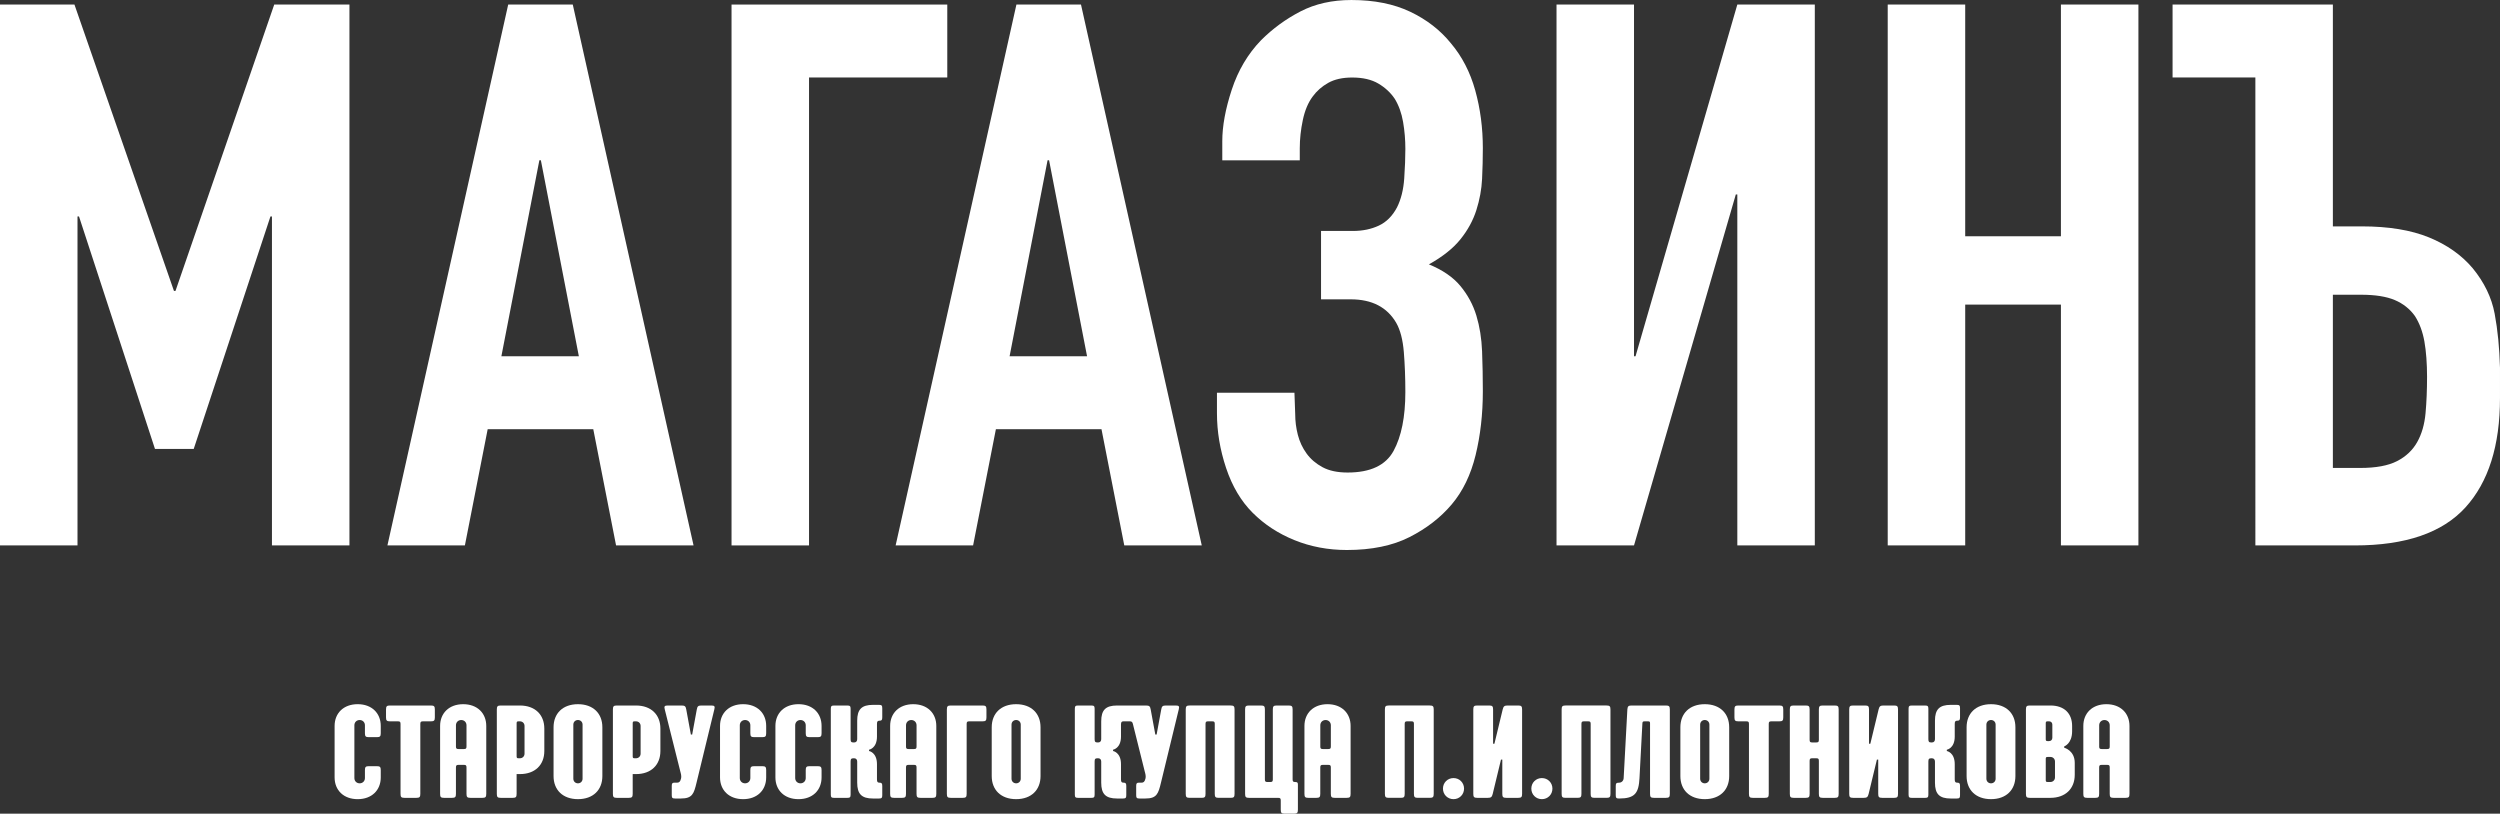 <?xml version="1.0" encoding="UTF-8"?> <svg xmlns="http://www.w3.org/2000/svg" id="_Слой_2" data-name="Слой 2" viewBox="0 0 2014.8 655.75"><rect x="0" y="0" width="2014.8" height="655.75" fill="#333333" stroke="none"/><defs><style> .cls-1 { fill: #fff; stroke-width: 0px; } </style></defs><g id="_Слой_1-2" data-name="Слой 1"><g><path class="cls-1" d="M285.6,627.05c0,2.45,1.81,4.25,4.25,4.25s4.25-1.81,4.25-4.25v-6.38c0-2.55.64-3.19,3.19-3.19-3.19,0,9.57,0,6.38,0,2.55,0,3.19.64,3.19,3.19v5.85c0,10.31-7.23,17.54-18.6,17.54s-18.6-7.23-18.6-17.54v-41.46c0-10.31,7.23-17.54,18.6-17.54s18.6,7.23,18.6,17.54v5.85c0,2.55-.64,3.19-3.19,3.19,3.19,0-9.57,0-6.38,0-2.55,0-3.19-.64-3.19-3.19v-6.38c0-2.45-1.81-4.25-4.25-4.25s-4.25,1.81-4.25,4.25v42.52Z"></path><path class="cls-1" d="M311.11,571.77c0-2.55.64-3.19,3.19-3.19h32.96c2.55,0,3.19.64,3.19,3.19v6.38c0,2.55-.64,3.19-3.19,3.19h-6.38c-1.7,0-2.13.43-2.13,2.13v56.34c0,2.55-.64,3.19-3.19,3.19h-9.57c-2.55,0-3.19-.64-3.19-3.19v-56.34c0-1.7-.43-2.13-2.13-2.13h-6.38c-2.55,0-3.19-.64-3.19-3.19v-6.38Z"></path><path class="cls-1" d="M379.15,643c-2.55,0-3.19-.64-3.19-3.19v-21.26c0-1.7-.43-2.13-2.13-2.13h-4.25c-1.7,0-2.13.43-2.13,2.13v21.26c0,2.55-.64,3.19-3.19,3.19h-6.38c-2.55,0-3.19-.64-3.19-3.19v-54.75c0-10.31,7.23-17.54,18.6-17.54s18.6,7.23,18.6,17.54v54.75c0,2.55-.64,3.19-3.19,3.19h-9.57ZM367.45,601.54c0,1.7.43,2.13,2.13,2.13h4.25c1.7,0,2.13-.43,2.13-2.13v-17.01c0-2.45-1.81-4.25-4.25-4.25s-4.25,1.81-4.25,4.25v17.01Z"></path><path class="cls-1" d="M416.35,623.86v15.95c0,2.55-.64,3.19-3.19,3.19h-9.57c-2.55,0-3.19-.64-3.19-3.19v-68.04c0-2.55.64-3.19,3.19-3.19h15.42c12.23,0,19.67,7.44,19.67,18.6v18.07c0,11.16-7.44,18.6-19.67,18.6h-2.66ZM419.01,611.1c2.13,0,3.72-1.59,3.72-3.72v-22.32c0-2.13-1.59-3.72-3.72-3.72h-1.06c-1.28,0-1.59.32-1.59,1.59v26.58c0,1.28.32,1.59,1.59,1.59h1.06Z"></path><path class="cls-1" d="M446.12,586.12c0-11.16,7.44-18.6,19.67-18.6s19.67,7.44,19.67,18.6v39.33c0,11.16-7.44,18.6-19.67,18.6s-19.67-7.44-19.67-18.6v-39.33ZM462.06,627.58c0,2.13,1.59,3.72,3.72,3.72s3.72-1.59,3.72-3.72v-43.59c0-2.13-1.59-3.72-3.72-3.72s-3.72,1.59-3.72,3.72v43.59Z"></path><path class="cls-1" d="M509.9,623.86v15.95c0,2.55-.64,3.19-3.19,3.19h-9.57c-2.55,0-3.19-.64-3.19-3.19v-68.04c0-2.55.64-3.19,3.19-3.19h15.42c12.23,0,19.67,7.44,19.67,18.6v18.07c0,11.16-7.44,18.6-19.67,18.6h-2.66ZM512.56,611.1c2.13,0,3.72-1.59,3.72-3.72v-22.32c0-2.13-1.59-3.72-3.72-3.72h-1.06c-1.28,0-1.59.32-1.59,1.59v26.58c0,1.28.32,1.59,1.59,1.59h1.06Z"></path><path class="cls-1" d="M548.49,622.58l-12.76-50.92c-.64-2.45-.11-3.08,2.45-3.08h11.16c2.55,0,3.3.64,3.72,3.19l3.72,20.2h1.06l3.72-20.2c.43-2.55,1.17-3.19,3.72-3.19h7.97c2.55,0,3.08.64,2.45,3.08l-14.35,59.11c-2.13,8.93-3.4,12.76-12.54,12.76h-4.78c-2.13,0-2.66-.53-2.66-2.66v-7.44c0-2.13.53-2.66,2.13-2.66h2.13c1.59,0,2.55-.64,3.19-3.19.32-1.38.32-2.55-.32-5Z"></path><path class="cls-1" d="M596.22,627.05c0,2.45,1.81,4.25,4.25,4.25s4.25-1.81,4.25-4.25v-6.38c0-2.55.64-3.19,3.19-3.19-3.19,0,9.57,0,6.38,0,2.55,0,3.19.64,3.19,3.19v5.85c0,10.31-7.23,17.54-18.6,17.54s-18.6-7.23-18.6-17.54v-41.46c0-10.31,7.23-17.54,18.6-17.54s18.6,7.23,18.6,17.54v5.85c0,2.55-.64,3.19-3.19,3.19,3.19,0-9.57,0-6.38,0-2.55,0-3.19-.64-3.19-3.19v-6.38c0-2.45-1.81-4.25-4.25-4.25s-4.25,1.81-4.25,4.25v42.52Z"></path><path class="cls-1" d="M640.86,627.05c0,2.45,1.81,4.25,4.25,4.25s4.25-1.81,4.25-4.25v-6.38c0-2.55.64-3.19,3.19-3.19-3.19,0,9.57,0,6.38,0,2.55,0,3.19.64,3.19,3.19v5.85c0,10.31-7.23,17.54-18.6,17.54s-18.6-7.23-18.6-17.54v-41.46c0-10.31,7.23-17.54,18.6-17.54s18.6,7.23,18.6,17.54v5.85c0,2.55-.64,3.19-3.19,3.19,3.19,0-9.57,0-6.38,0-2.55,0-3.19-.64-3.19-3.19v-6.38c0-2.45-1.81-4.25-4.25-4.25s-4.25,1.81-4.25,4.25v42.52Z"></path><path class="cls-1" d="M700.39,605.26s6.38,1.06,6.38,10.63v12.23c0,2.13.53,2.66,2.13,2.66s2.13.53,2.13,2.66v7.44c0,2.13-.53,2.66-2.66,2.66h-4.78c-9.14,0-12.76-3.61-12.76-12.76v-17.01c0-1.59-.85-2.66-2.44-2.66h-.43c-1.91,0-2.44.53-2.44,2.66v26.58c0,2.13-.53,2.66-2.66,2.66h-10.63c-2.13,0-2.66-.53-2.66-2.66v-69.1c0-2.13.53-2.66,2.66-2.66h10.63c2.13,0,2.66.53,2.66,2.66v24.45c0,2.13.53,2.66,2.44,2.66h.43c1.59,0,2.44-1.06,2.44-2.66v-14.88c0-9.14,3.61-12.76,12.76-12.76h4.78c2.13,0,2.66.53,2.66,2.66v7.44c0,2.13-.53,2.66-2.13,2.66s-2.13.53-2.13,2.66v10.1c0,9.57-6.38,10.63-6.38,10.63v1.06Z"></path><path class="cls-1" d="M741.85,643c-2.55,0-3.19-.64-3.19-3.19v-21.26c0-1.7-.42-2.13-2.13-2.13h-4.25c-1.7,0-2.13.43-2.13,2.13v21.26c0,2.55-.64,3.19-3.19,3.19h-6.38c-2.55,0-3.19-.64-3.19-3.19v-54.75c0-10.31,7.23-17.54,18.6-17.54s18.6,7.23,18.6,17.54v54.75c0,2.55-.64,3.19-3.19,3.19h-9.57ZM730.16,601.54c0,1.7.43,2.13,2.13,2.13h4.25c1.7,0,2.13-.43,2.13-2.13v-17.01c0-2.45-1.81-4.25-4.25-4.25s-4.25,1.81-4.25,4.25v17.01Z"></path><path class="cls-1" d="M763.11,571.77c0-2.55.64-3.19,3.19-3.19h25.51c2.55,0,3.19.64,3.19,3.19v6.38c0,2.55-.64,3.19-3.19,3.19h-10.63c-1.7,0-2.13.43-2.13,2.13v56.34c0,2.55-.64,3.19-3.19,3.19h-9.57c-2.55,0-3.19-.64-3.19-3.19v-68.04Z"></path><path class="cls-1" d="M799.25,586.12c0-11.16,7.44-18.6,19.67-18.6s19.67,7.44,19.67,18.6v39.33c0,11.16-7.44,18.6-19.67,18.6s-19.67-7.44-19.67-18.6v-39.33ZM815.2,627.58c0,2.13,1.59,3.72,3.72,3.72s3.72-1.59,3.72-3.72v-43.59c0-2.13-1.59-3.72-3.72-3.72s-3.72,1.59-3.72,3.72v43.59Z"></path><path class="cls-1" d="M922.78,622.58l-9.78-39.23c-.43-1.59-.96-2.02-2.66-2.02h-4.78c-1.59,0-2.13.53-2.13,2.66v9.57c0,9.57-6.38,10.63-6.38,10.63v1.06s6.38,1.06,6.38,10.63v12.23c0,2.13.53,2.66,2.13,2.66s2.13.53,2.13,2.66v7.44c0,2.13-.53,2.66-2.66,2.66h-4.78c-9.14,0-12.76-3.61-12.76-12.76v-17.01c0-1.59-.85-2.66-2.44-2.66h-.43c-1.91,0-2.44.53-2.44,2.66v26.58c0,2.13-.53,2.66-2.66,2.66h-10.63c-2.13,0-2.66-.53-2.66-2.66v-69.1c0-2.13.53-2.66,2.66-2.66h10.63c2.13,0,2.66.53,2.66,2.66v24.45c0,2.13.53,2.66,2.44,2.66h.43c1.59,0,2.44-1.06,2.44-2.66v-14.35c0-9.14,3.61-12.76,12.76-12.76h23.39c2.55,0,3.3.64,3.72,3.19l3.72,20.2h1.06l3.72-20.2c.42-2.55,1.17-3.19,3.72-3.19h7.97c2.55,0,3.08.64,2.44,3.08l-14.35,59.11c-2.13,8.93-3.4,12.76-12.54,12.76h-4.78c-2.13,0-2.66-.53-2.66-2.66v-7.44c0-2.13.53-2.66,2.13-2.66h2.13c1.59,0,2.55-.64,3.19-3.19.32-1.38.32-2.55-.32-5Z"></path><path class="cls-1" d="M979.01,583.46c0-1.7-.43-2.13-2.13-2.13h-3.19c-1.7,0-2.13.43-2.13,2.13v56.34c0,2.55-.64,3.19-3.19,3.19h-9.57c-2.55,0-3.19-.64-3.19-3.19v-68.04c0-2.55.64-3.19,3.19-3.19h32.96c2.55,0,3.19.64,3.19,3.19v68.04c0,2.55-.64,3.19-3.19,3.19h-9.57c-2.55,0-3.19-.64-3.19-3.19v-56.34Z"></path><path class="cls-1" d="M1006.64,643c-2.55,0-3.19-.64-3.19-3.19v-68.04c0-2.55.64-3.19,3.19-3.19h9.57c2.55,0,3.19.64,3.19,3.19v56.34c0,1.7.42,2.13,2.13,2.13h2.13c1.7,0,2.13-.43,2.13-2.13v-56.34c0-2.55.64-3.19,3.19-3.19h9.57c2.55,0,3.19.64,3.19,3.19v56.34c0,1.7.43,2.13,2.13,2.13s2.13.43,2.13,2.13v20.2c0,2.55-.64,3.19-3.19,3.19h-7.44c-2.55,0-3.19-.64-3.19-3.19v-7.44c0-1.7-.43-2.13-2.13-2.13h-23.39Z"></path><path class="cls-1" d="M1075.74,643c-2.55,0-3.19-.64-3.19-3.19v-21.26c0-1.7-.42-2.13-2.13-2.13h-4.25c-1.7,0-2.13.43-2.13,2.13v21.26c0,2.55-.64,3.19-3.19,3.19h-6.38c-2.55,0-3.19-.64-3.19-3.19v-54.75c0-10.31,7.23-17.54,18.6-17.54s18.6,7.23,18.6,17.54v54.75c0,2.55-.64,3.19-3.19,3.19h-9.57ZM1064.05,601.54c0,1.7.42,2.13,2.13,2.13h4.25c1.7,0,2.13-.43,2.13-2.13v-17.01c0-2.45-1.81-4.25-4.25-4.25s-4.25,1.81-4.25,4.25v17.01Z"></path><path class="cls-1" d="M1139.52,583.46c0-1.7-.42-2.13-2.13-2.13h-3.19c-1.7,0-2.13.43-2.13,2.13v56.34c0,2.55-.64,3.19-3.19,3.19h-9.57c-2.55,0-3.19-.64-3.19-3.19v-68.04c0-2.55.64-3.19,3.19-3.19h32.96c2.55,0,3.19.64,3.19,3.19v68.04c0,2.55-.64,3.19-3.19,3.19h-9.57c-2.55,0-3.19-.64-3.19-3.19v-56.34Z"></path><path class="cls-1" d="M1171.41,644.06c-4.78,0-8.5-3.72-8.5-8.5s3.72-8.5,8.5-8.5,8.5,3.72,8.5,8.5-3.72,8.5-8.5,8.5Z"></path><path class="cls-1" d="M1210.74,612.17h-1.06l-6.7,27.75c-.64,2.45-1.38,3.08-3.93,3.08h-8.5c-2.55,0-3.19-.64-3.19-3.19v-68.04c0-2.55.64-3.19,3.19-3.19h9.57c2.55,0,3.19.64,3.19,3.19v27.64h1.06l6.7-27.75c.64-2.45,1.38-3.08,3.93-3.08h8.5c2.55,0,3.19.64,3.19,3.19v68.04c0,2.55-.64,3.19-3.19,3.19h-9.57c-2.55,0-3.19-.64-3.19-3.19v-27.64Z"></path><path class="cls-1" d="M1242.63,644.06c-4.78,0-8.5-3.72-8.5-8.5s3.72-8.5,8.5-8.5,8.5,3.72,8.5,8.5-3.72,8.5-8.5,8.5Z"></path><path class="cls-1" d="M1281.96,583.46c0-1.7-.42-2.13-2.13-2.13h-3.19c-1.7,0-2.13.43-2.13,2.13v56.34c0,2.55-.64,3.19-3.19,3.19h-9.57c-2.55,0-3.19-.64-3.19-3.19v-68.04c0-2.55.64-3.19,3.19-3.19h32.96c2.55,0,3.19.64,3.19,3.19v68.04c0,2.55-.64,3.19-3.19,3.19h-9.57c-2.55,0-3.19-.64-3.19-3.19v-56.34Z"></path><path class="cls-1" d="M1308.54,627.05l2.98-55.28c.21-2.55.85-3.19,3.4-3.19h27.64c2.55,0,3.19.64,3.19,3.19v68.04c0,2.55-.64,3.19-3.19,3.19h-9.57c-2.55,0-3.19-.64-3.19-3.19v-56.87c0-1.28-.32-1.59-1.59-1.59h-2.87c-1.28,0-1.59.32-1.7,1.59l-2.34,44.12c-.64,12.23-3.72,16.48-16.48,16.48-2.13,0-2.66-.53-2.66-2.66v-7.44c0-2.13.53-2.66,2.66-2.66s3.62-1.59,3.72-3.72Z"></path><path class="cls-1" d="M1354.25,586.12c0-11.16,7.44-18.6,19.67-18.6s19.67,7.44,19.67,18.6v39.33c0,11.16-7.44,18.6-19.67,18.6s-19.67-7.44-19.67-18.6v-39.33ZM1370.19,627.58c0,2.13,1.59,3.72,3.72,3.72s3.72-1.59,3.72-3.72v-43.59c0-2.13-1.59-3.72-3.72-3.72s-3.72,1.59-3.72,3.72v43.59Z"></path><path class="cls-1" d="M1397.83,571.77c0-2.55.64-3.19,3.19-3.19h32.96c2.55,0,3.19.64,3.19,3.19v6.38c0,2.55-.64,3.19-3.19,3.19h-6.38c-1.7,0-2.13.43-2.13,2.13v56.34c0,2.55-.64,3.19-3.19,3.19h-9.57c-2.55,0-3.19-.64-3.19-3.19v-56.34c0-1.7-.42-2.13-2.13-2.13h-6.38c-2.55,0-3.19-.64-3.19-3.19v-6.38Z"></path><path class="cls-1" d="M1465.86,613.23c0-1.7-.42-2.13-2.13-2.13h-3.19c-1.7,0-2.13.43-2.13,2.13v26.58c0,2.55-.64,3.19-3.19,3.19h-9.57c-2.55,0-3.19-.64-3.19-3.19v-68.04c0-2.55.64-3.19,3.19-3.19h9.57c2.55,0,3.19.64,3.19,3.19v24.45c0,1.7.43,2.13,2.13,2.13h3.19c1.7,0,2.13-.43,2.13-2.13v-24.45c0-2.55.64-3.19,3.19-3.19h9.57c2.55,0,3.19.64,3.19,3.19v68.04c0,2.55-.64,3.19-3.19,3.19h-9.57c-2.55,0-3.19-.64-3.19-3.19v-26.58Z"></path><path class="cls-1" d="M1513.7,612.17h-1.06l-6.7,27.75c-.64,2.45-1.38,3.08-3.93,3.08h-8.5c-2.55,0-3.19-.64-3.19-3.19v-68.04c0-2.55.64-3.19,3.19-3.19h9.57c2.55,0,3.19.64,3.19,3.19v27.64h1.06l6.7-27.75c.64-2.45,1.38-3.08,3.93-3.08h8.5c2.55,0,3.19.64,3.19,3.19v68.04c0,2.55-.64,3.19-3.19,3.19h-9.57c-2.55,0-3.19-.64-3.19-3.19v-27.64Z"></path><path class="cls-1" d="M1568.98,605.26s6.38,1.06,6.38,10.63v12.23c0,2.13.53,2.66,2.13,2.66s2.13.53,2.13,2.66v7.44c0,2.13-.53,2.66-2.66,2.66h-4.78c-9.14,0-12.76-3.61-12.76-12.76v-17.01c0-1.59-.85-2.66-2.45-2.66h-.42c-1.91,0-2.45.53-2.45,2.66v26.58c0,2.13-.53,2.66-2.66,2.66h-10.63c-2.13,0-2.66-.53-2.66-2.66v-69.1c0-2.13.53-2.66,2.66-2.66h10.63c2.13,0,2.66.53,2.66,2.66v24.45c0,2.13.53,2.66,2.45,2.66h.42c1.59,0,2.45-1.06,2.45-2.66v-14.88c0-9.14,3.61-12.76,12.76-12.76h4.78c2.13,0,2.66.53,2.66,2.66v7.44c0,2.13-.53,2.66-2.13,2.66s-2.13.53-2.13,2.66v10.1c0,9.57-6.38,10.63-6.38,10.63v1.06Z"></path><path class="cls-1" d="M1584.92,586.12c0-11.16,7.44-18.6,19.67-18.6s19.67,7.44,19.67,18.6v39.33c0,11.16-7.44,18.6-19.67,18.6s-19.67-7.44-19.67-18.6v-39.33ZM1600.87,627.58c0,2.13,1.59,3.72,3.72,3.72s3.72-1.59,3.72-3.72v-43.59c0-2.13-1.59-3.72-3.72-3.72s-3.72,1.59-3.72,3.72v43.59Z"></path><path class="cls-1" d="M1652.53,568.58c11.06,0,17.43,6.38,17.43,16.48v4.25c0,10.1-6.38,12.23-6.38,12.23v1.06s8.5,2.13,8.5,12.23v9.57c0,11.16-7.44,18.6-19.67,18.6h-16.48c-2.55,0-3.19-.64-3.19-3.19v-68.04c0-2.55.64-3.19,3.19-3.19h16.58ZM1654.02,583.99c0-1.59-1.06-2.66-2.66-2.66h-1.06c-1.28,0-1.59.32-1.59,1.59v12.76c0,1.28.32,1.59,1.59,1.59-1.17,0,.74,0,1.06,0,1.59,0,2.66-1.06,2.66-2.66v-10.63ZM1650.3,610.04c-1.28,0-1.59.32-1.59,1.59v17.01c0,1.28.32,1.59,1.59,1.59h2.13c2.13,0,3.72-1.59,3.72-3.72v-12.76c0-2.13-1.59-3.72-3.72-3.72h-2.13Z"></path><path class="cls-1" d="M1703.45,643c-2.55,0-3.19-.64-3.19-3.19v-21.26c0-1.7-.42-2.13-2.13-2.13h-4.25c-1.7,0-2.13.43-2.13,2.13v21.26c0,2.55-.64,3.19-3.19,3.19h-6.38c-2.55,0-3.19-.64-3.19-3.19v-54.75c0-10.31,7.23-17.54,18.6-17.54s18.6,7.23,18.6,17.54v54.75c0,2.55-.64,3.19-3.19,3.19h-9.57ZM1691.76,601.54c0,1.7.43,2.13,2.13,2.13h4.25c1.7,0,2.13-.43,2.13-2.13v-17.01c0-2.45-1.81-4.25-4.25-4.25s-4.25,1.81-4.25,4.25v17.01Z"></path></g><g><path class="cls-1" d="M0,439.57V3.67h60l80.2,230.81h1.22L221.01,3.67h60.61v435.9h-62.45V174.48h-1.22l-61.83,187.34h-31.22l-61.22-187.34h-1.22v265.09H0Z"></path><path class="cls-1" d="M312.23,439.57L409.57,3.67h52.04l97.34,435.9h-62.45l-18.37-93.67h-85.1l-18.37,93.67h-62.45ZM466.51,287.13l-30.61-157.95h-1.22l-30.61,157.95h62.45Z"></path><path class="cls-1" d="M589.56,439.57V3.67h173.87v58.77h-111.42v377.13h-62.45Z"></path><path class="cls-1" d="M721.81,439.57L819.15,3.67h52.04l97.34,435.9h-62.45l-18.37-93.67h-85.1l-18.37,93.67h-62.45ZM876.09,287.13l-30.61-157.95h-1.22l-30.61,157.95h62.45Z"></path><path class="cls-1" d="M985.06,113.87c0-12.24,2.54-26.11,7.65-41.63,5.1-15.51,12.95-28.77,23.57-39.79,9.38-9.38,19.99-17.14,31.84-23.26,11.83-6.12,25.5-9.18,41.02-9.18,18.37,0,34.18,3.17,47.45,9.49,13.26,6.33,24.18,14.8,32.75,25.41,8.97,10.62,15.51,23.26,19.59,37.96,4.08,14.69,6.12,30.21,6.12,46.53,0,8.17-.21,16.43-.61,24.79-.41,8.37-1.94,16.74-4.59,25.1-2.66,8.37-6.94,16.22-12.86,23.57-5.92,7.35-14.39,14.08-25.41,20.2,11.02,4.5,19.49,10.31,25.41,17.45,5.91,7.15,10.2,15.1,12.86,23.88,2.65,8.78,4.18,18.37,4.59,28.77.4,10.41.61,21.12.61,32.14,0,18.37-1.94,35.51-5.82,51.43-3.88,15.92-10.31,29.19-19.28,39.79-8.98,10.62-20.31,19.39-33.98,26.33-13.68,6.94-30.51,10.41-50.51,10.41-15.1,0-29.19-2.66-42.24-7.96-13.07-5.3-24.29-12.65-33.67-22.04-9.39-9.38-16.53-21.43-21.43-36.12-4.9-14.69-7.35-29.39-7.35-44.08v-16.53h62.45l.61,17.14c0,5.72.71,11.33,2.14,16.84,1.43,5.51,3.77,10.51,7.04,15,3.26,4.5,7.55,8.17,12.86,11.02,5.3,2.86,12.03,4.29,20.2,4.29,18.37,0,30.71-5.82,37.04-17.45,6.32-11.63,9.49-27.44,9.49-47.45,0-11.42-.41-22.14-1.22-32.14-.82-10-2.86-17.85-6.12-23.57-7.35-12.65-19.59-18.98-36.73-18.98h-23.88v-55.1h25.71c7.75,0,14.69-1.43,20.82-4.29,6.12-2.85,11.02-7.75,14.69-14.69,3.26-6.52,5.2-14.28,5.82-23.26.61-8.97.92-16.93.92-23.88,0-7.35-.61-14.59-1.84-21.73-1.22-7.14-3.47-13.36-6.73-18.67-3.27-4.9-7.65-8.97-13.16-12.24-5.51-3.26-12.55-4.9-21.12-4.9-7.76,0-14.19,1.43-19.29,4.29-5.11,2.86-9.29,6.53-12.55,11.02-3.67,4.9-6.33,11.23-7.96,18.98-1.64,7.76-2.45,15.31-2.45,22.65v9.8h-62.45v-15.31Z"></path><path class="cls-1" d="M1400.14,439.57V156.73h-1.22l-82.04,282.84h-62.45V3.67h62.45v283.46h1.22L1400.14,3.67h62.45v435.9h-62.45Z"></path><path class="cls-1" d="M1521.35,439.57V3.67h62.45v186.73h77.14V3.67h62.45v435.9h-62.45v-194.07h-77.14v194.07h-62.45Z"></path><path class="cls-1" d="M1750.93,3.67h129.18v178.77h23.26c21.63,0,39.69,2.97,54.18,8.88,14.48,5.92,26.22,14.19,35.2,24.79,9.38,11.43,15.31,23.68,17.75,36.73,2.45,13.07,3.87,27.55,4.29,43.47v24.49c0,38.37-9.29,67.75-27.86,88.16-18.58,20.41-48.27,30.61-89.08,30.61h-80.2V62.45h-66.73V3.67ZM1880.11,237.54v139.59h22.04c12.65,0,22.55-1.84,29.69-5.51,7.14-3.67,12.55-8.77,16.22-15.31,3.67-6.52,5.91-14.28,6.73-23.26.81-8.97,1.22-18.77,1.22-29.39s-.72-20.51-2.14-28.47c-1.43-7.96-3.98-14.79-7.65-20.51-4.08-5.71-9.49-10-16.22-12.86-6.73-2.85-15.82-4.29-27.24-4.29h-22.65Z"></path></g></g></svg> 